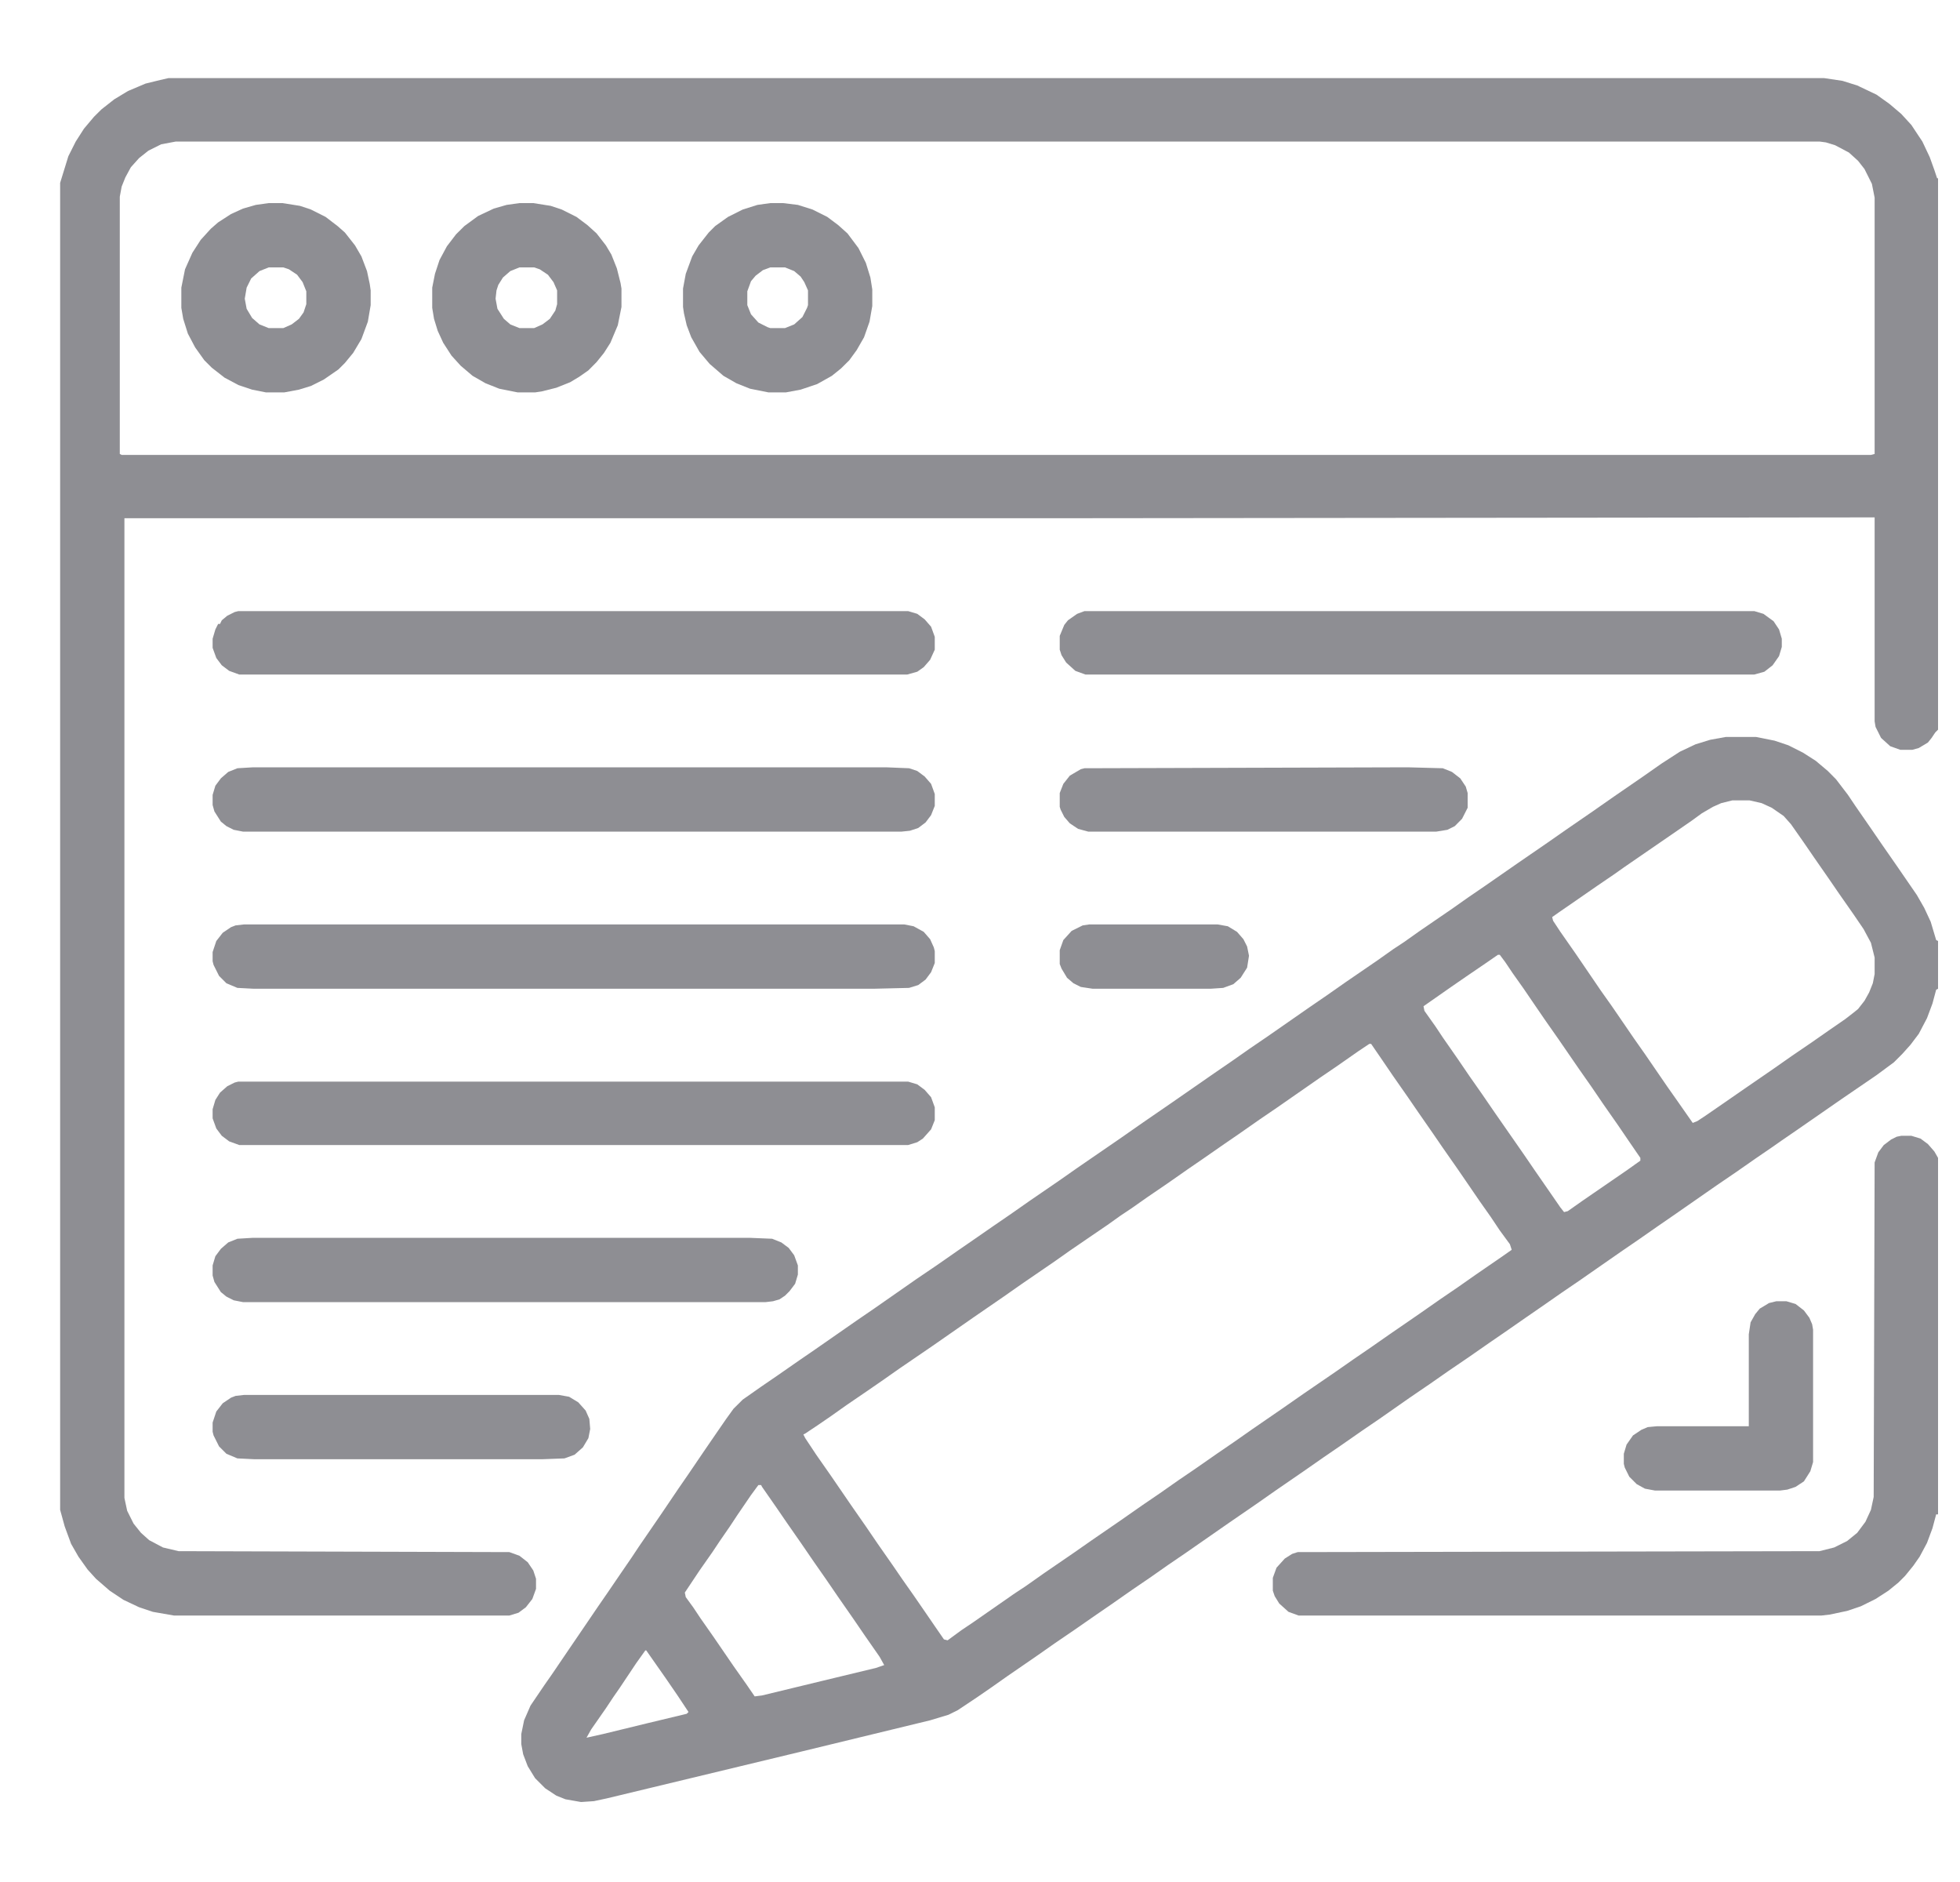 <svg width="25" height="24" viewBox="0 0 25 24" fill="none" xmlns="http://www.w3.org/2000/svg">
<g clip-path="url(#clip0_2531_10308)">
<path d="M2.149 0.996H23.267L23.501 1.031L23.689 1.09L23.935 1.207L24.099 1.324L24.251 1.453L24.38 1.594L24.52 1.805L24.614 2.004L24.673 2.168L24.708 2.273H24.72V9.305L24.685 9.34L24.638 9.41L24.591 9.469L24.474 9.539L24.392 9.562H24.239L24.11 9.516L23.993 9.41L23.923 9.27L23.911 9.199V6.598L13.306 6.609H1.587V19.102L1.622 19.266L1.704 19.43L1.798 19.547L1.903 19.641L2.079 19.734L2.278 19.781L6.497 19.793L6.626 19.84L6.731 19.922L6.802 20.027L6.837 20.133V20.262L6.79 20.391L6.708 20.496L6.614 20.566L6.497 20.602H2.22L1.95 20.555L1.774 20.496L1.575 20.402L1.399 20.285L1.224 20.133L1.118 20.016L1.001 19.852L0.907 19.688L0.825 19.465L0.767 19.254V2.332L0.872 1.992L0.966 1.805L1.071 1.641L1.2 1.488L1.294 1.395L1.458 1.266L1.634 1.16L1.856 1.066L2.044 1.02L2.149 0.996ZM2.243 1.805L2.056 1.84L1.892 1.922L1.774 2.016L1.669 2.133L1.599 2.262L1.552 2.379L1.528 2.508V5.789L1.552 5.801H23.864L23.911 5.789V2.52L23.876 2.344L23.782 2.156L23.7 2.051L23.583 1.945L23.407 1.852L23.29 1.816L23.208 1.805H2.243Z" fill="#8E8E93"/>
<path d="M22.013 9.398H22.399L22.634 9.445L22.81 9.504L22.997 9.598L23.161 9.703L23.314 9.832L23.419 9.938L23.571 10.137L23.665 10.277L23.852 10.547L24.005 10.77L24.192 11.039L24.45 11.414L24.544 11.578L24.626 11.754L24.696 11.988L24.72 12V12.609L24.696 12.621L24.649 12.797L24.579 12.984L24.474 13.184L24.368 13.324L24.263 13.441L24.157 13.547L23.935 13.711L23.489 14.016L22.915 14.414L22.727 14.543L22.61 14.625L22.388 14.777L22.153 14.941L21.895 15.117L21.356 15.492L21.134 15.645L20.899 15.809L20.677 15.961L20.138 16.336L19.915 16.488L19.645 16.676L19.458 16.805L19.189 16.992L19.001 17.121L18.731 17.309L18.474 17.484L18.239 17.648L17.981 17.824L17.595 18.094L17.372 18.246L17.102 18.434L16.88 18.586L16.645 18.75L16.27 19.008L16.036 19.172L15.661 19.43L15.122 19.805L14.899 19.957L14.665 20.121L14.442 20.273L14.173 20.461L13.985 20.59L13.716 20.777L13.458 20.953L13.224 21.117L12.849 21.375L12.649 21.516L12.462 21.645L12.216 21.809L12.099 21.867L11.864 21.938L10.224 22.336L8.325 22.793L7.739 22.934L7.575 22.969L7.411 22.98L7.212 22.945L7.095 22.898L6.954 22.805L6.825 22.676L6.731 22.523L6.673 22.371L6.649 22.242V22.113L6.685 21.938L6.767 21.75L6.942 21.492L7.048 21.34L7.247 21.047L7.399 20.824L7.622 20.496L7.751 20.309L7.927 20.051L8.056 19.863L8.149 19.723L8.302 19.5L8.431 19.312L8.653 18.984L8.782 18.797L8.981 18.504L9.134 18.281L9.263 18.094L9.356 17.965L9.474 17.848L9.708 17.684L9.931 17.531L10.2 17.344L10.388 17.215L10.927 16.84L11.149 16.688L11.688 16.312L11.946 16.137L12.216 15.949L12.403 15.82L12.673 15.633L12.896 15.48L13.13 15.316L13.505 15.059L13.739 14.895L14.302 14.508L14.571 14.32L14.946 14.062L15.485 13.688L15.708 13.535L15.942 13.371L16.165 13.219L16.704 12.844L16.927 12.691L17.161 12.527L17.571 12.246L17.77 12.105L17.911 12.012L18.11 11.871L18.52 11.59L18.72 11.449L18.942 11.297L19.364 11.004L19.739 10.746L19.974 10.582L20.314 10.348L20.583 10.16L20.958 9.902L21.192 9.738L21.427 9.586L21.626 9.492L21.814 9.434L22.013 9.398ZM22.095 10.207L21.954 10.242L21.849 10.289L21.708 10.371L21.579 10.465L21.427 10.57L20.712 11.062L20.595 11.145L20.372 11.297L20.102 11.484L19.88 11.637L19.798 11.695L19.81 11.742L19.903 11.883L20.091 12.152L20.267 12.41L20.419 12.633L20.56 12.832L20.689 13.02L20.841 13.242L20.981 13.441L21.11 13.629L21.263 13.852L21.403 14.051L21.591 14.32L21.649 14.297L21.755 14.227L21.977 14.074L22.247 13.887L22.622 13.629L22.856 13.465L23.114 13.289L23.349 13.125L23.536 12.996L23.642 12.914L23.7 12.867L23.782 12.762L23.841 12.656L23.888 12.539L23.911 12.422V12.211L23.864 12.023L23.77 11.848L23.642 11.66L23.454 11.391L23.325 11.203L23.138 10.934L23.009 10.746L22.845 10.512L22.751 10.406L22.599 10.301L22.47 10.242L22.317 10.207H22.095ZM19.106 12.176L18.954 12.281L18.696 12.457L18.509 12.586L18.157 12.832L18.169 12.891L18.31 13.09L18.403 13.23L18.591 13.5L18.743 13.723L18.907 13.957L19.06 14.18L19.435 14.719L19.587 14.941L19.774 15.211L19.903 15.398L19.95 15.457L19.997 15.445L20.196 15.305L20.759 14.918L20.923 14.801V14.766L20.77 14.543L20.642 14.355L20.454 14.086L20.302 13.863L20.138 13.629L19.88 13.254L19.716 13.02L19.587 12.832L19.435 12.609L19.294 12.41L19.2 12.27L19.13 12.176H19.106ZM17.466 13.312L17.325 13.406L17.056 13.594L16.833 13.746L16.294 14.121L16.071 14.273L15.802 14.461L15.614 14.59L15.345 14.777L15.157 14.906L14.888 15.094L14.63 15.27L14.431 15.41L14.29 15.504L14.126 15.621L13.903 15.773L13.646 15.949L13.446 16.09L13.036 16.371L12.802 16.535L12.427 16.793L11.888 17.168L11.477 17.449L11.243 17.613L11.056 17.742L10.798 17.918L10.599 18.059L10.446 18.164L10.271 18.281L10.247 18.293L10.271 18.34L10.411 18.551L10.599 18.82L10.856 19.195L11.044 19.465L11.196 19.688L11.384 19.957L11.513 20.145L11.653 20.344L11.806 20.566L11.935 20.754L12.04 20.906L12.087 20.918L12.263 20.789L12.403 20.695L12.942 20.32L13.083 20.227L13.317 20.062L13.692 19.805L13.927 19.641L14.302 19.383L14.571 19.195L14.794 19.043L15.028 18.879L15.251 18.727L15.521 18.539L15.743 18.387L15.977 18.223L16.352 17.965L16.622 17.777L16.81 17.648L17.032 17.496L17.267 17.332L17.489 17.18L17.724 17.016L18.099 16.758L18.368 16.57L18.591 16.418L18.825 16.254L19.165 16.02L19.282 15.938L19.259 15.867L19.13 15.691L19.013 15.516L18.872 15.316L18.72 15.094L18.591 14.906L18.403 14.637L18.274 14.449L18.087 14.18L17.958 13.992L17.77 13.723L17.618 13.5L17.489 13.312H17.466ZM9.673 18.938L9.579 19.066L9.403 19.324L9.31 19.465L9.181 19.652L9.087 19.793L8.923 20.027L8.735 20.309L8.747 20.367L8.841 20.496L8.935 20.637L9.099 20.871L9.356 21.246L9.521 21.48L9.626 21.633L9.72 21.621L10.493 21.434L11.173 21.27L11.278 21.234L11.22 21.129L11.032 20.859L10.88 20.637L10.692 20.367L10.54 20.145L10.376 19.91L10.224 19.688L10.036 19.418L9.907 19.23L9.72 18.961L9.708 18.938H9.673ZM8.231 21.047L8.114 21.211L7.903 21.527L7.821 21.645L7.728 21.785L7.54 22.055L7.481 22.16L7.692 22.113L8.267 21.973L8.759 21.855L8.782 21.832L8.642 21.621L8.489 21.398L8.243 21.047H8.231Z" fill="#8E8E93"/>
<path d="M24.251 14.484H24.38L24.497 14.52L24.591 14.59L24.673 14.684L24.72 14.766V19.312H24.696L24.649 19.488L24.579 19.676L24.485 19.852L24.403 19.969L24.298 20.098L24.216 20.18L24.087 20.285L23.923 20.391L23.735 20.484L23.56 20.543L23.337 20.59L23.231 20.602H16.564L16.435 20.555L16.317 20.449L16.259 20.355L16.235 20.285V20.121L16.282 19.992L16.388 19.875L16.481 19.816L16.552 19.793L23.208 19.781L23.395 19.734L23.56 19.652L23.689 19.547L23.794 19.406L23.864 19.254L23.899 19.09L23.911 14.824L23.958 14.695L24.028 14.602L24.122 14.531L24.192 14.496L24.251 14.484Z" fill="#8E8E93"/>
<path d="M3.11 11.789H11.536L11.653 11.812L11.782 11.883L11.864 11.977L11.911 12.082L11.923 12.129V12.281L11.876 12.398L11.806 12.492L11.712 12.562L11.595 12.598L11.138 12.609H3.239L3.028 12.598L2.888 12.539L2.794 12.445L2.724 12.305L2.712 12.258V12.141L2.759 12L2.841 11.895L2.946 11.824L3.005 11.801L3.11 11.789Z" fill="#8E8E93"/>
<path d="M3.228 9.785H11.302L11.595 9.797L11.7 9.832L11.794 9.902L11.876 9.996L11.923 10.125V10.277L11.876 10.395L11.806 10.488L11.712 10.559L11.606 10.594L11.501 10.605H3.099L2.981 10.582L2.888 10.535L2.817 10.477L2.735 10.348L2.712 10.266V10.137L2.747 10.02L2.817 9.926L2.911 9.844L3.028 9.797L3.228 9.785Z" fill="#8E8E93"/>
<path d="M3.04 13.793H11.583L11.7 13.828L11.794 13.898L11.876 13.992L11.923 14.121V14.285L11.876 14.402L11.771 14.52L11.7 14.566L11.583 14.602H3.052L2.923 14.555L2.829 14.484L2.759 14.391L2.712 14.262V14.145L2.747 14.027L2.806 13.934L2.899 13.852L2.993 13.805L3.04 13.793Z" fill="#8E8E93"/>
<path d="M3.04 7.793H11.583L11.7 7.828L11.794 7.898L11.876 7.992L11.923 8.121V8.285L11.864 8.414L11.782 8.508L11.7 8.566L11.571 8.602H3.052L2.923 8.555L2.829 8.484L2.759 8.391L2.712 8.262V8.145L2.747 8.027L2.782 7.957H2.806L2.829 7.91L2.899 7.852L2.993 7.805L3.04 7.793Z" fill="#8E8E93"/>
<path d="M13.833 7.793H22.376L22.493 7.828L22.622 7.922L22.692 8.027L22.727 8.145V8.25L22.692 8.367L22.61 8.484L22.505 8.566L22.376 8.602H13.845L13.716 8.555L13.599 8.449L13.54 8.355L13.517 8.285V8.109L13.575 7.969L13.622 7.91L13.739 7.828L13.833 7.793Z" fill="#8E8E93"/>
<path d="M3.228 15.785H9.556L9.849 15.797L9.966 15.844L10.06 15.914L10.13 16.008L10.177 16.137V16.254L10.142 16.371L10.071 16.465L10.013 16.523L9.942 16.57L9.86 16.594L9.767 16.605H3.099L2.981 16.582L2.888 16.535L2.817 16.477L2.735 16.348L2.712 16.266V16.137L2.747 16.02L2.817 15.926L2.911 15.844L3.028 15.797L3.228 15.785Z" fill="#8E8E93"/>
<path d="M6.626 2.59H6.802L7.024 2.625L7.165 2.672L7.353 2.766L7.493 2.871L7.61 2.977L7.728 3.129L7.798 3.246L7.868 3.422L7.915 3.609L7.927 3.68V3.914L7.88 4.148L7.786 4.371L7.704 4.5L7.61 4.617L7.505 4.723L7.388 4.805L7.271 4.875L7.095 4.945L6.907 4.992L6.825 5.004H6.603L6.368 4.957L6.192 4.887L6.028 4.793L5.876 4.664L5.759 4.535L5.653 4.371L5.583 4.219L5.536 4.066L5.513 3.926V3.668L5.548 3.492L5.606 3.316L5.7 3.141L5.817 2.988L5.923 2.883L6.099 2.754L6.298 2.66L6.462 2.613L6.626 2.59ZM6.626 3.41L6.509 3.457L6.415 3.539L6.356 3.633L6.333 3.703L6.321 3.809L6.345 3.938L6.427 4.066L6.509 4.137L6.626 4.184H6.813L6.919 4.137L7.013 4.066L7.083 3.961L7.106 3.879V3.703L7.06 3.598L6.989 3.504L6.884 3.434L6.813 3.41H6.626Z" fill="#8E8E93"/>
<path d="M9.825 2.59H9.989L10.177 2.613L10.364 2.672L10.552 2.766L10.692 2.871L10.81 2.977L10.95 3.164L11.044 3.352L11.102 3.539L11.126 3.691V3.902L11.091 4.102L11.021 4.301L10.927 4.465L10.833 4.594L10.727 4.699L10.61 4.793L10.423 4.898L10.212 4.969L10.024 5.004H9.802L9.567 4.957L9.392 4.887L9.228 4.793L9.052 4.641L8.923 4.488L8.817 4.301L8.759 4.148L8.724 3.996L8.712 3.914V3.68L8.747 3.492L8.829 3.27L8.911 3.129L9.04 2.965L9.122 2.883L9.286 2.766L9.474 2.672L9.661 2.613L9.825 2.59ZM9.825 3.41L9.731 3.445L9.638 3.516L9.579 3.586L9.532 3.715V3.891L9.579 4.008L9.673 4.113L9.79 4.172L9.825 4.184H10.013L10.13 4.137L10.235 4.043L10.294 3.926L10.306 3.891V3.703L10.259 3.598L10.212 3.527L10.13 3.457L10.013 3.41H9.825Z" fill="#8E8E93"/>
<path d="M3.427 2.59H3.603L3.825 2.625L3.966 2.672L4.153 2.766L4.306 2.883L4.399 2.965L4.528 3.129L4.61 3.27L4.681 3.457L4.716 3.621L4.728 3.703V3.891L4.692 4.102L4.61 4.324L4.505 4.5L4.399 4.629L4.317 4.711L4.13 4.84L3.966 4.922L3.813 4.969L3.626 5.004H3.392L3.216 4.969L3.04 4.91L2.864 4.816L2.7 4.688L2.606 4.594L2.489 4.43L2.396 4.254L2.337 4.066L2.313 3.926V3.668L2.36 3.434L2.454 3.223L2.56 3.059L2.688 2.918L2.782 2.836L2.946 2.73L3.099 2.66L3.263 2.613L3.427 2.59ZM3.427 3.41L3.31 3.457L3.204 3.551L3.146 3.668L3.122 3.809L3.146 3.938L3.216 4.055L3.31 4.137L3.427 4.184H3.614L3.72 4.137L3.813 4.066L3.872 3.984L3.907 3.879V3.715L3.86 3.598L3.79 3.504L3.685 3.434L3.614 3.41H3.427Z" fill="#8E8E93"/>
<path d="M17.958 9.785L18.403 9.797L18.52 9.844L18.626 9.926L18.696 10.031L18.72 10.113V10.301L18.649 10.441L18.556 10.535L18.462 10.582L18.321 10.605H13.88L13.751 10.57L13.646 10.5L13.575 10.418L13.528 10.324L13.517 10.289V10.113L13.563 9.996L13.646 9.891L13.786 9.809L13.833 9.797L17.958 9.785Z" fill="#8E8E93"/>
<path d="M3.11 17.789H7.13L7.259 17.812L7.376 17.883L7.47 17.988L7.517 18.094L7.528 18.223L7.505 18.34L7.435 18.457L7.329 18.551L7.2 18.598L6.907 18.609H3.251L3.028 18.598L2.888 18.539L2.794 18.445L2.724 18.305L2.712 18.258V18.141L2.759 18L2.841 17.895L2.946 17.824L3.005 17.801L3.11 17.789Z" fill="#8E8E93"/>
<path d="M22.657 16.594H22.786L22.903 16.629L23.009 16.711L23.079 16.805L23.114 16.887L23.126 16.957V18.645L23.091 18.762L23.009 18.891L22.903 18.961L22.798 18.996L22.704 19.008H21.11L20.981 18.984L20.876 18.926L20.782 18.832L20.724 18.715L20.712 18.668V18.539L20.747 18.422L20.829 18.305L20.935 18.234L21.017 18.199L21.134 18.188H22.306V17.016L22.329 16.863L22.388 16.758L22.446 16.688L22.564 16.617L22.657 16.594Z" fill="#8E8E93"/>
<path d="M13.892 11.789H15.532L15.661 11.812L15.778 11.883L15.86 11.977L15.907 12.07L15.931 12.188L15.907 12.34L15.825 12.469L15.731 12.551L15.602 12.598L15.438 12.609H13.938L13.786 12.586L13.692 12.539L13.61 12.469L13.54 12.352L13.517 12.293V12.117L13.563 11.988L13.669 11.871L13.81 11.801L13.892 11.789Z" fill="#8E8E93"/>
</g>
<defs>
<clipPath id="clip0_2531_10308">
<rect width="24" height="24" fill="white" transform="translate(0.72)"/>
</clipPath>
</defs>
</svg>
